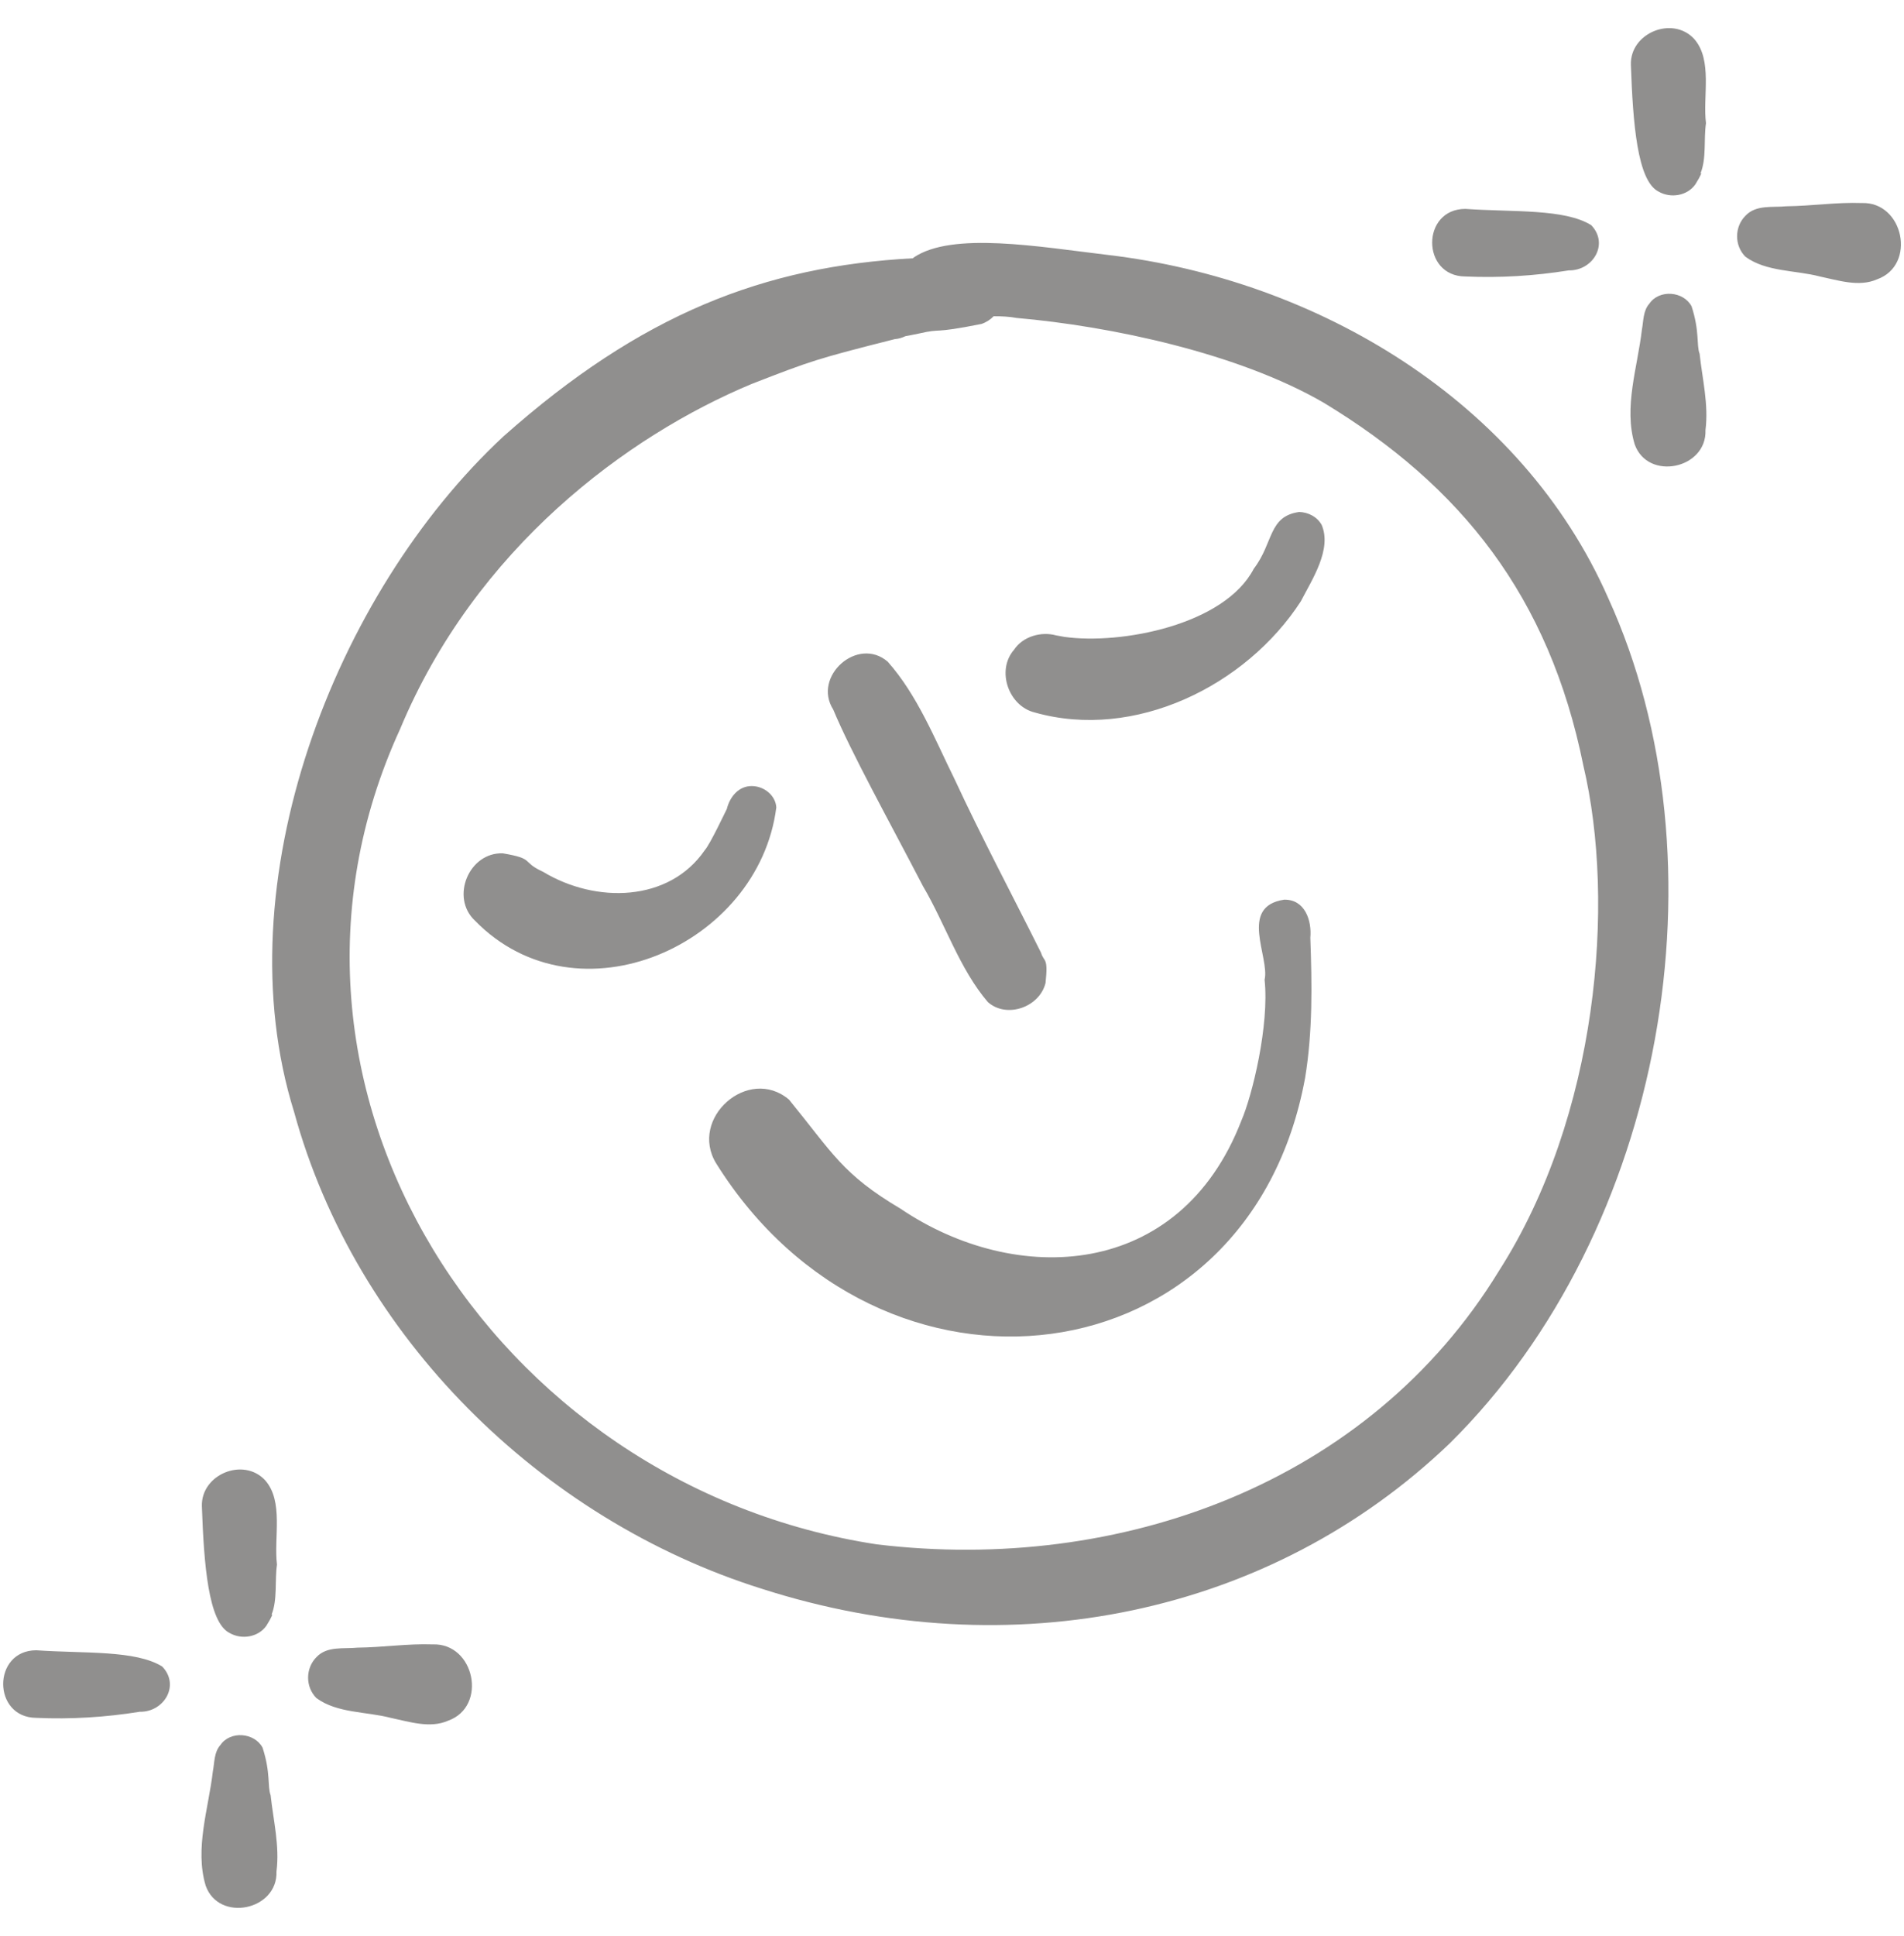 <svg width="61" height="62" viewBox="0 0 61 62" fill="none" xmlns="http://www.w3.org/2000/svg">
<g clip-path="url(#clip0_1048_32580)">
<path d="M52.25 2.079C52.216 1.059 53.577 0.497 54.273 1.242C54.879 1.923 54.547 3.086 54.656 3.946C54.579 4.462 54.678 5.068 54.48 5.555C54.531 5.503 54.503 5.605 54.317 5.902C54.06 6.272 53.524 6.359 53.14 6.137C52.454 5.8 52.315 3.936 52.25 2.079ZM46.943 8.854C48.048 8.904 49.167 8.835 50.26 8.659C51.029 8.675 51.56 7.815 50.979 7.21C50.114 6.678 48.49 6.798 46.943 6.69C45.53 6.695 45.531 8.845 46.943 8.854ZM54.194 9.808C53.931 9.321 53.157 9.262 52.842 9.725C52.638 9.951 52.656 10.281 52.602 10.564C52.463 11.763 52.013 13.043 52.372 14.23C52.793 15.412 54.686 15.02 54.64 13.773C54.744 12.957 54.54 12.142 54.452 11.332C54.344 11.039 54.459 10.625 54.194 9.808ZM59.644 6.502C58.843 6.473 58.038 6.597 57.233 6.606C56.786 6.651 56.261 6.548 55.921 6.909C55.564 7.267 55.563 7.866 55.921 8.223C56.586 8.709 57.52 8.649 58.299 8.853C58.887 8.976 59.557 9.201 60.136 8.946C61.412 8.492 60.988 6.452 59.644 6.502ZM7.359 52.298C7.742 52.519 8.278 52.432 8.535 52.063C8.721 51.766 8.749 51.664 8.698 51.716C8.896 51.228 8.798 50.622 8.874 50.106C8.766 49.246 9.098 48.083 8.491 47.402C7.795 46.657 6.435 47.219 6.468 48.24C6.533 50.096 6.673 51.96 7.359 52.298ZM1.161 52.85C-0.252 52.855 -0.25 55.005 1.161 55.014C2.267 55.065 3.385 54.995 4.479 54.819C5.247 54.835 5.778 53.976 5.197 53.37C4.333 52.838 2.709 52.959 1.161 52.85ZM8.412 55.968C8.149 55.481 7.375 55.422 7.061 55.885C6.857 56.111 6.874 56.442 6.82 56.725C6.681 57.923 6.232 59.203 6.59 60.39C7.011 61.572 8.904 61.18 8.858 59.933C8.963 59.117 8.758 58.302 8.67 57.493C8.562 57.199 8.677 56.786 8.412 55.968ZM13.863 52.662C13.061 52.633 12.256 52.758 11.451 52.766C11.004 52.811 10.479 52.708 10.139 53.069C9.782 53.427 9.781 54.026 10.139 54.383C10.804 54.869 11.738 54.81 12.517 55.014C13.105 55.136 13.775 55.362 14.355 55.106C15.63 54.652 15.206 52.612 13.863 52.662ZM51.524 19.154C55.368 27.578 53.358 39.388 46.451 46.219C40.732 51.704 32.406 53.449 24.405 50.88C17.33 48.66 11.389 42.8 9.422 35.609C7.135 28.284 10.713 19.009 16.128 13.977C20.542 10.052 24.492 8.526 29.253 8.271C29.26 8.264 29.265 8.255 29.272 8.247C30.511 7.407 33.294 7.904 35.508 8.166C42.204 8.959 48.746 12.837 51.524 19.154ZM50.728 24.521C49.631 19.098 46.814 15.563 42.41 12.898C39.681 11.314 35.596 10.446 32.566 10.182C32.339 10.139 32.091 10.127 31.834 10.128C31.733 10.232 31.606 10.319 31.446 10.374C29.802 10.704 30.218 10.502 29.452 10.679C29.2 10.728 29.061 10.761 29.006 10.767C28.902 10.815 28.792 10.852 28.668 10.86C26.148 11.497 25.996 11.553 24.087 12.294C20.094 13.956 15.234 17.553 12.816 23.353C7.565 34.803 15.773 47.583 28.095 49.459C35.867 50.391 43.862 47.518 48.027 40.694C51.187 35.753 51.771 28.921 50.728 24.521ZM29.569 28.377C30.283 29.587 30.739 31.028 31.648 32.091C32.253 32.63 33.309 32.253 33.497 31.479C33.587 30.633 33.449 30.829 33.353 30.513C32.43 28.66 31.455 26.832 30.583 24.954C29.951 23.673 29.392 22.261 28.441 21.191C27.482 20.362 26.02 21.659 26.695 22.724C27.272 24.107 28.476 26.275 29.569 28.377ZM24.871 25.857C24.847 25.468 24.475 25.178 24.097 25.174C23.667 25.164 23.382 25.519 23.286 25.906C23.228 26.019 22.751 27.035 22.578 27.229C21.436 28.892 19.09 28.942 17.396 27.918C16.68 27.592 17.158 27.505 16.109 27.328C15.023 27.29 14.422 28.74 15.216 29.483C18.505 32.853 24.312 30.272 24.871 25.857ZM41.625 16.396C40.63 16.534 40.807 17.382 40.17 18.211C39.229 20.022 35.906 20.65 34.105 20.397C34.015 20.382 33.925 20.366 33.835 20.348C33.354 20.215 32.769 20.383 32.489 20.807C31.91 21.467 32.31 22.615 33.154 22.818C36.351 23.721 39.917 21.97 41.676 19.257C42.035 18.56 42.68 17.593 42.342 16.807C42.196 16.549 41.917 16.406 41.625 16.396ZM41.143 28.812C39.673 29.03 40.685 30.656 40.515 31.376C40.669 32.836 40.121 35.08 39.77 35.891C37.793 41 32.542 41.202 28.853 38.71C26.983 37.601 26.682 36.934 25.277 35.214C23.976 34.116 22.058 35.814 22.946 37.26C28.209 45.676 40.018 44.307 41.813 34.518C42.057 33.034 42.034 31.53 41.98 30.033C42.032 29.476 41.805 28.8 41.143 28.812Z" fill="#908F8E"/>
</g>
<defs>
<clipPath id="clip0_1048_32580">
<rect width="61" height="62" fill="white"/>
</clipPath>
</defs>
</svg>
